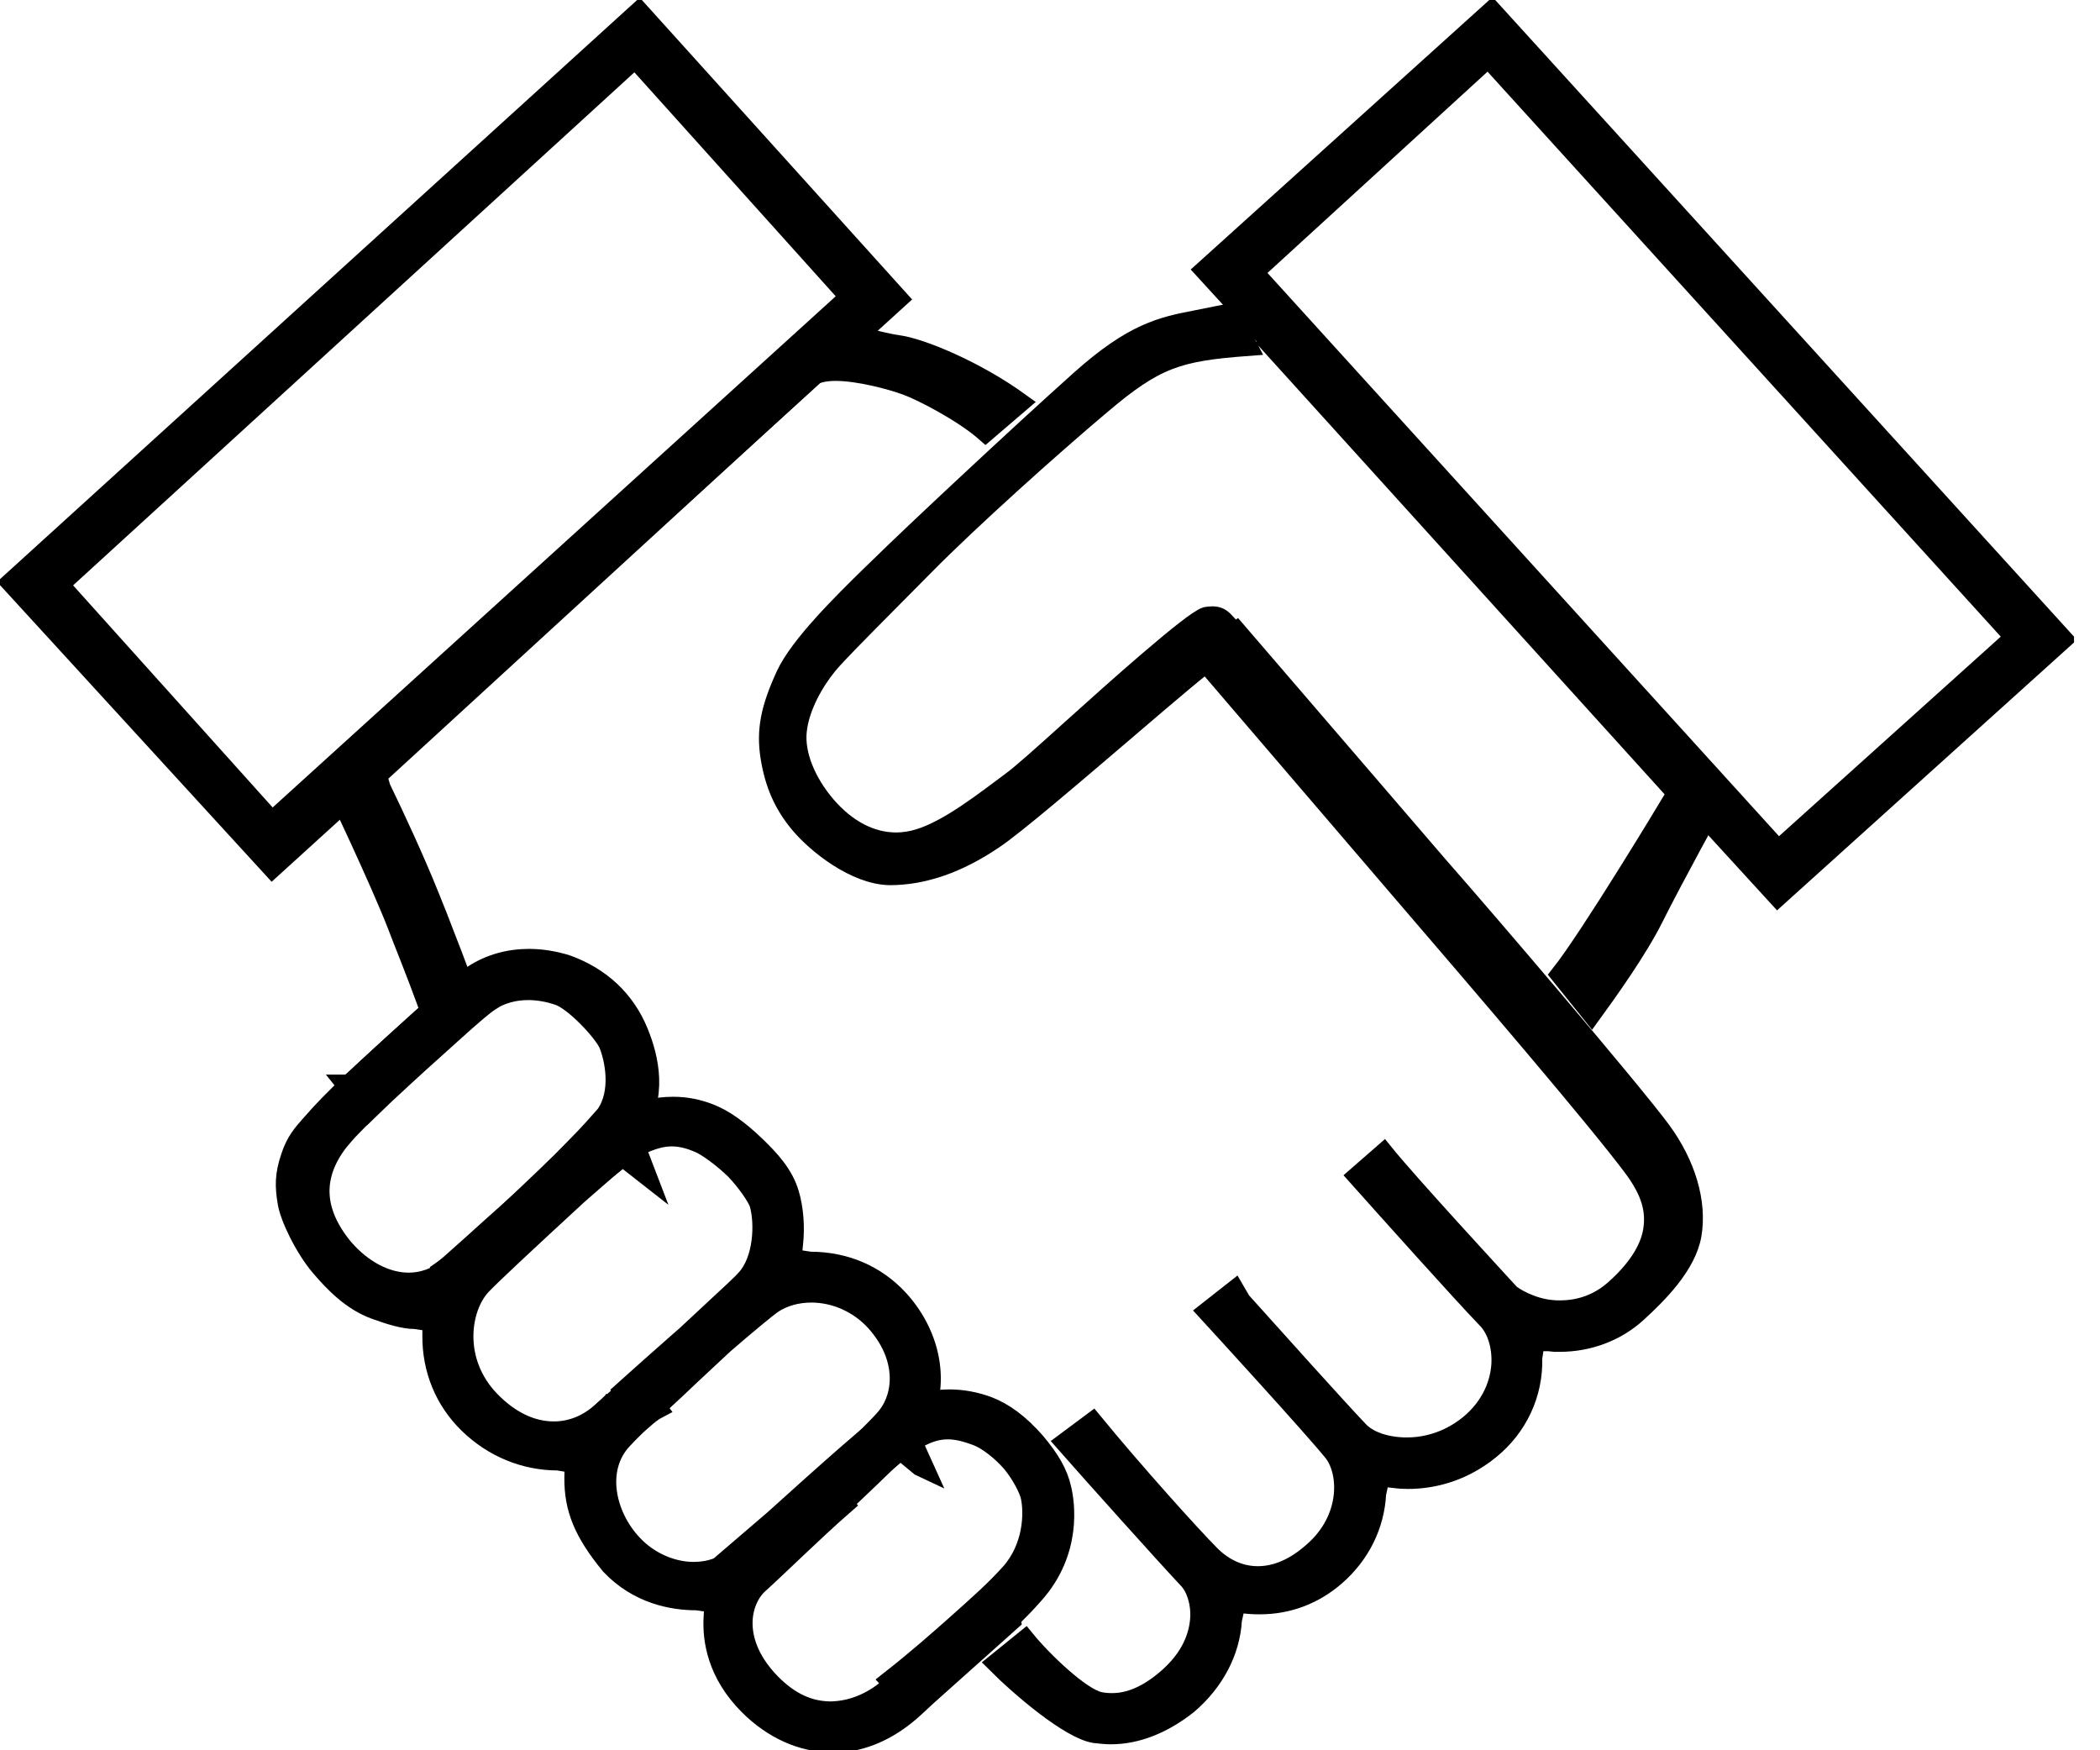 <svg width="54" height="45" viewBox="0 0 54 45" fill="none" xmlns="http://www.w3.org/2000/svg">
<g clip-path="url(#clip0_2173_15834)">
<path d="M40.121 25.058C40.889 24.092 42.964 20.647 42.98 20.615L43.115 20.393L32.637 8.823L33.294 8.221L44.303 20.385L44.112 20.615C44.097 20.647 43.035 22.571 42.521 23.601C42.109 24.424 41.349 25.486 40.929 26.064L40.121 25.058ZM22.88 22.508C21.993 22.492 21.011 21.708 20.575 21.193C20.147 20.686 19.918 20.156 19.807 19.475C19.696 18.778 19.807 18.223 20.203 17.36C20.559 16.592 21.66 15.507 22.396 14.786L22.642 14.549C23.387 13.812 26.214 11.167 27.774 9.773C29.144 8.545 29.889 8.395 30.744 8.229L31.536 8.07L31.861 8.387C31.892 8.482 31.979 8.704 32.011 8.767L32.082 8.902C30.285 9.036 29.714 9.219 28.32 10.399C27.03 11.484 24.923 13.376 23.782 14.533L22.856 15.467C22.104 16.227 21.517 16.814 21.288 17.091C20.947 17.503 20.559 18.168 20.496 18.794C20.432 19.38 20.718 20.1 21.24 20.71C21.771 21.328 22.396 21.653 23.046 21.653C23.141 21.653 23.236 21.645 23.339 21.629C24.099 21.518 25.018 20.829 25.762 20.274L26.016 20.084C26.277 19.894 26.84 19.387 27.56 18.738C28.613 17.788 30.649 15.966 31.013 15.855C31.061 15.847 31.124 15.839 31.172 15.839C31.33 15.839 31.409 15.895 31.504 15.998L31.203 16.909C30.894 17.114 30.142 17.756 28.938 18.786C27.576 19.95 26.055 21.249 25.549 21.581C24.638 22.199 23.743 22.508 22.88 22.508Z" fill="black" stroke="black" stroke-width="0.5" stroke-miterlimit="10"/>
<path d="M30.973 6.946L38.362 0.277L53.053 16.433L45.712 23.054L30.973 6.946ZM32.24 7.001L45.728 21.851L51.802 16.386L38.267 1.489L32.24 7.001Z" fill="black" stroke="black" stroke-width="0.5" stroke-miterlimit="10"/>
<path d="M21.383 44.802C20.622 44.802 19.87 44.462 19.252 43.844C18.437 43.028 18.31 42.165 18.342 41.587L18.365 41.214L17.914 41.151C17.296 41.151 16.409 40.993 15.696 40.24C15.007 39.401 14.754 38.791 14.762 37.983L14.77 37.627L14.35 37.556C13.495 37.556 12.679 37.223 12.045 36.605C11.435 36.011 11.103 35.211 11.111 34.34V33.984L10.683 33.92C10.374 33.92 10.01 33.802 9.638 33.667C9.052 33.453 8.6 32.994 8.236 32.566C7.824 32.083 7.444 31.283 7.389 30.919C7.317 30.499 7.317 30.206 7.468 29.755C7.602 29.343 7.769 29.161 7.998 28.899L8.085 28.804C8.212 28.654 8.347 28.519 8.481 28.377L8.719 28.139C8.862 27.988 9.25 27.624 9.955 26.983L10.454 26.531C10.636 26.365 10.746 26.27 11.245 25.811L12.307 25.676L12.133 25.85C11.523 26.46 10.913 27.07 10.501 27.489L9.091 28.923C9.004 29.01 8.933 29.081 8.719 29.335C8.022 30.23 8.062 31.148 8.83 32.083C9.313 32.645 9.923 32.97 10.509 32.97C10.865 32.97 11.198 32.851 11.483 32.629C11.744 32.416 12.972 31.307 13.962 30.404L14.342 30.048C14.469 29.929 14.595 29.802 14.778 29.644L16.298 28.25L16.869 28.963L14.857 30.721C13.55 31.925 12.623 32.788 12.386 33.041C11.847 33.604 11.618 34.989 12.608 36.011C13.107 36.526 13.669 36.795 14.239 36.795C14.683 36.795 15.102 36.629 15.459 36.312L16.378 35.496L16.916 36.217C16.686 36.336 16.338 36.661 16.005 37.017C15.3 37.777 15.585 38.981 16.267 39.702C16.678 40.145 17.272 40.407 17.835 40.407C18.254 40.407 18.635 40.272 18.951 40.011C19.458 39.591 20.654 38.466 21.137 37.999L21.715 38.68C20.995 39.306 20.029 40.256 19.522 40.715C19.268 40.937 19.11 41.309 19.102 41.698C19.094 42.07 19.213 42.656 19.838 43.289C20.322 43.773 20.812 43.994 21.375 43.994C21.953 43.978 22.491 43.741 22.967 43.297C23.141 43.131 23.268 43.02 23.442 42.87C23.798 42.553 24.337 42.078 25.802 40.723L26 41.674C24.384 43.115 24.036 43.432 23.838 43.606L23.513 43.907C22.887 44.485 22.183 44.794 21.462 44.818L21.383 44.802Z" fill="black" stroke="black" stroke-width="0.5" stroke-miterlimit="10"/>
<path d="M18.397 40.51C18.675 40.351 19.197 39.876 19.973 39.155C20.607 38.577 21.248 37.975 21.763 37.476C21.945 37.302 22.706 36.558 22.817 36.399C23.236 35.861 23.323 34.879 22.508 33.976C22.08 33.508 21.478 33.239 20.86 33.239C20.488 33.239 20.132 33.342 19.863 33.524C19.736 33.611 19.205 34.047 18.611 34.562L17.796 35.322C17.518 35.591 17.233 35.853 16.837 36.217L16.536 36.494C16.481 36.534 16.394 36.605 16.259 36.732L15.673 37.27L15.404 37.492L15.317 37.571L15.158 37.579L14.746 36.938L14.952 36.779L15.507 36.273C15.736 36.067 15.768 36.027 15.808 35.956L15.689 35.884L15.808 35.948C15.855 35.924 15.918 35.869 16.037 35.758C16.512 35.33 16.924 34.966 17.328 34.609L17.653 34.324L18.35 33.675C18.754 33.303 19.11 32.97 19.174 32.891C19.633 32.4 19.665 31.449 19.522 30.95C19.474 30.792 19.189 30.372 18.896 30.071C18.587 29.77 18.176 29.469 17.962 29.382C17.772 29.303 17.542 29.224 17.273 29.224C17.019 29.224 16.774 29.295 16.425 29.454L16.433 29.422L15.974 29.77C15.784 29.921 15.515 30.135 15.229 30.372C14.659 30.863 13.962 31.481 13.281 32.091C12.402 32.883 11.808 33.421 11.491 33.706L10.937 33.01C11.238 32.819 11.832 32.273 12.711 31.481C13.392 30.871 14.105 30.245 14.691 29.755L14.849 29.62C15.111 29.398 15.285 29.248 15.451 29.121C15.641 28.962 15.768 28.883 15.99 28.765C16.418 28.551 16.869 28.448 17.312 28.448C17.637 28.448 17.954 28.511 18.255 28.63C18.627 28.78 18.991 29.034 19.451 29.477C19.791 29.81 20.148 30.182 20.298 30.689C20.409 31.061 20.449 31.529 20.401 31.972L20.361 32.36L20.829 32.431C21.732 32.431 22.524 32.772 23.11 33.406C24.076 34.459 24.218 35.932 23.45 36.898C23.236 37.167 22.88 37.508 22.397 37.975C21.795 38.553 21.154 39.147 20.528 39.733C19.791 40.414 19.284 40.882 18.991 41.143L18.397 40.51ZM16.267 29.937L16.386 29.636L16.394 29.604L16.631 30.222L16.267 29.937Z" fill="black" stroke="black" stroke-width="0.5" stroke-miterlimit="10"/>
<path d="M22.88 43.21C23.616 42.632 24.147 42.157 24.551 41.8C25.271 41.159 25.604 40.858 25.976 40.446C26.57 39.781 26.586 38.902 26.499 38.49C26.459 38.292 26.254 37.896 26.008 37.603C25.755 37.31 25.382 37.017 25.121 36.922C24.804 36.803 24.582 36.756 24.369 36.756C24.076 36.756 23.83 36.851 23.561 37.001L23.569 36.969L23.086 37.342L22.365 37.952C21.803 38.443 21.114 39.06 20.448 39.662C19.617 40.414 19.07 40.913 18.785 41.183L18.239 40.494L19.902 39.068C20.567 38.466 21.256 37.849 21.819 37.358L22.666 36.629C22.793 36.518 22.896 36.439 23.03 36.352C23.45 36.106 23.925 35.972 24.416 35.972C24.749 35.972 25.081 36.035 25.406 36.154C25.834 36.32 26.222 36.613 26.626 37.072C27.006 37.524 27.212 37.88 27.299 38.276C27.386 38.633 27.576 39.884 26.594 40.985C26.127 41.515 25.81 41.785 25.129 42.379C24.725 42.727 24.21 43.186 23.466 43.86L22.88 43.21ZM23.656 37.698L23.387 37.476L23.513 37.175L23.775 37.754L23.656 37.698Z" fill="black" stroke="black" stroke-width="0.5" stroke-miterlimit="10"/>
<path d="M11.436 32.621C11.8 32.376 12.521 31.703 13.258 30.99C13.812 30.467 14.359 29.953 14.786 29.509C15.143 29.153 15.459 28.788 15.57 28.662C15.982 28.076 15.8 27.22 15.649 26.848C15.515 26.531 14.755 25.723 14.359 25.597C14.105 25.509 13.836 25.462 13.582 25.462C13.218 25.462 12.886 25.557 12.608 25.731V25.739C12.458 25.834 12.173 26.072 11.579 26.61C11.08 27.054 10.47 27.608 9.884 28.155L9.456 28.567L8.902 27.878H8.91C9.005 27.878 9.139 27.743 9.337 27.553C9.931 26.998 10.541 26.444 11.056 25.985L11.254 25.81C11.658 25.454 11.927 25.209 12.181 25.05C12.6 24.781 13.084 24.646 13.606 24.646C13.923 24.646 14.256 24.702 14.565 24.797C15.451 25.113 16.085 25.715 16.418 26.531C16.703 27.22 16.917 28.21 16.323 29.05C16.125 29.335 15.84 29.62 15.444 30.008C14.921 30.531 14.359 31.061 13.82 31.568L12.038 33.255L11.436 32.621Z" fill="black" stroke="black" stroke-width="0.5" stroke-miterlimit="10"/>
<path d="M28.566 44.596C28.431 44.596 28.289 44.58 28.146 44.564C27.513 44.462 26.261 43.4 25.62 42.759L26.364 42.157C26.808 42.703 27.79 43.646 28.273 43.749C28.376 43.772 28.487 43.78 28.598 43.78C29.049 43.78 29.508 43.582 29.976 43.186C30.665 42.608 30.831 42.006 30.855 41.602C30.879 41.206 30.752 40.81 30.546 40.597C30 40.019 28.027 37.817 27.386 37.088L28.099 36.557C29.152 37.84 30.633 39.488 31.14 39.995C31.488 40.335 31.9 40.517 32.344 40.517C32.819 40.517 33.302 40.312 33.769 39.892C34.743 39.044 34.688 37.833 34.276 37.326C33.801 36.732 31.322 34.023 31.045 33.722L31.75 33.168L31.916 33.453C32.755 34.388 34.434 36.257 34.934 36.779C35.179 37.049 35.654 37.207 36.177 37.207C36.581 37.207 37.191 37.104 37.777 36.629C38.268 36.225 38.561 35.678 38.6 35.077C38.624 34.609 38.489 34.166 38.228 33.904C37.579 33.231 35.63 31.053 34.902 30.238L35.583 29.644C36.209 30.42 38.402 32.796 38.822 33.255C38.901 33.334 39.376 33.635 39.923 33.675C39.986 33.683 40.05 33.683 40.113 33.683C40.651 33.683 41.135 33.501 41.538 33.136C42.085 32.645 42.41 32.146 42.497 31.663C42.592 31.117 42.449 30.634 42.006 30.032C41.063 28.765 38.086 25.296 36.106 22.991L30.887 16.901L31.797 16.228L37.008 22.286C38.228 23.672 41.95 28.028 42.711 29.058C43.36 29.937 43.645 30.919 43.503 31.75C43.368 32.526 42.632 33.263 42.093 33.754C41.554 34.245 40.842 34.506 40.105 34.506H39.978L39.828 34.49H39.471L39.408 34.918C39.432 35.837 39.028 36.692 38.315 37.27C37.539 37.904 36.731 38.031 36.201 38.031C36.082 38.031 35.963 38.023 35.852 38.007L35.488 37.967L35.393 38.403C35.353 39.211 34.981 39.963 34.347 40.517C33.793 41.001 33.12 41.254 32.407 41.254C32.32 41.254 32.225 41.254 32.138 41.246L31.781 41.214L31.686 41.642C31.639 42.466 31.227 43.242 30.538 43.828C29.904 44.327 29.231 44.596 28.566 44.596ZM11.182 26.349C10.897 25.541 10.683 24.987 10.335 24.108L10.216 23.799C9.78 22.674 8.624 20.235 8.608 20.211L8.584 19.799L20.765 8.68L20.939 8.545L21.113 8.593L21.62 8.411C21.739 8.498 22.396 8.767 23.117 8.87C23.672 8.949 25.058 9.504 26.23 10.351L25.343 11.111C24.749 10.589 23.664 10.034 23.299 9.908C22.911 9.765 22.08 9.543 21.486 9.543C21.327 9.543 21.201 9.559 21.074 9.591L20.947 9.63L9.701 19.942L9.796 20.259C10.168 21.027 10.683 22.136 11.047 23.047L11.238 23.522C11.539 24.298 11.76 24.852 12.101 25.818L11.182 26.349Z" fill="black" stroke="black" stroke-width="0.5" stroke-miterlimit="10"/>
<path d="M0.277 14.976L16.433 0.293L23.102 7.682L7.001 22.318L0.277 14.976ZM1.528 15.032L6.993 21.114L21.842 7.635L16.33 1.505L1.528 15.032Z" fill="black" stroke="black" stroke-width="0.5" stroke-miterlimit="10"/>
</g>
<defs>
<clipPath id="clip0_2173_15834">
<rect width="53.332" height="45" fill="white"/>
</clipPath>
</defs>
</svg>
